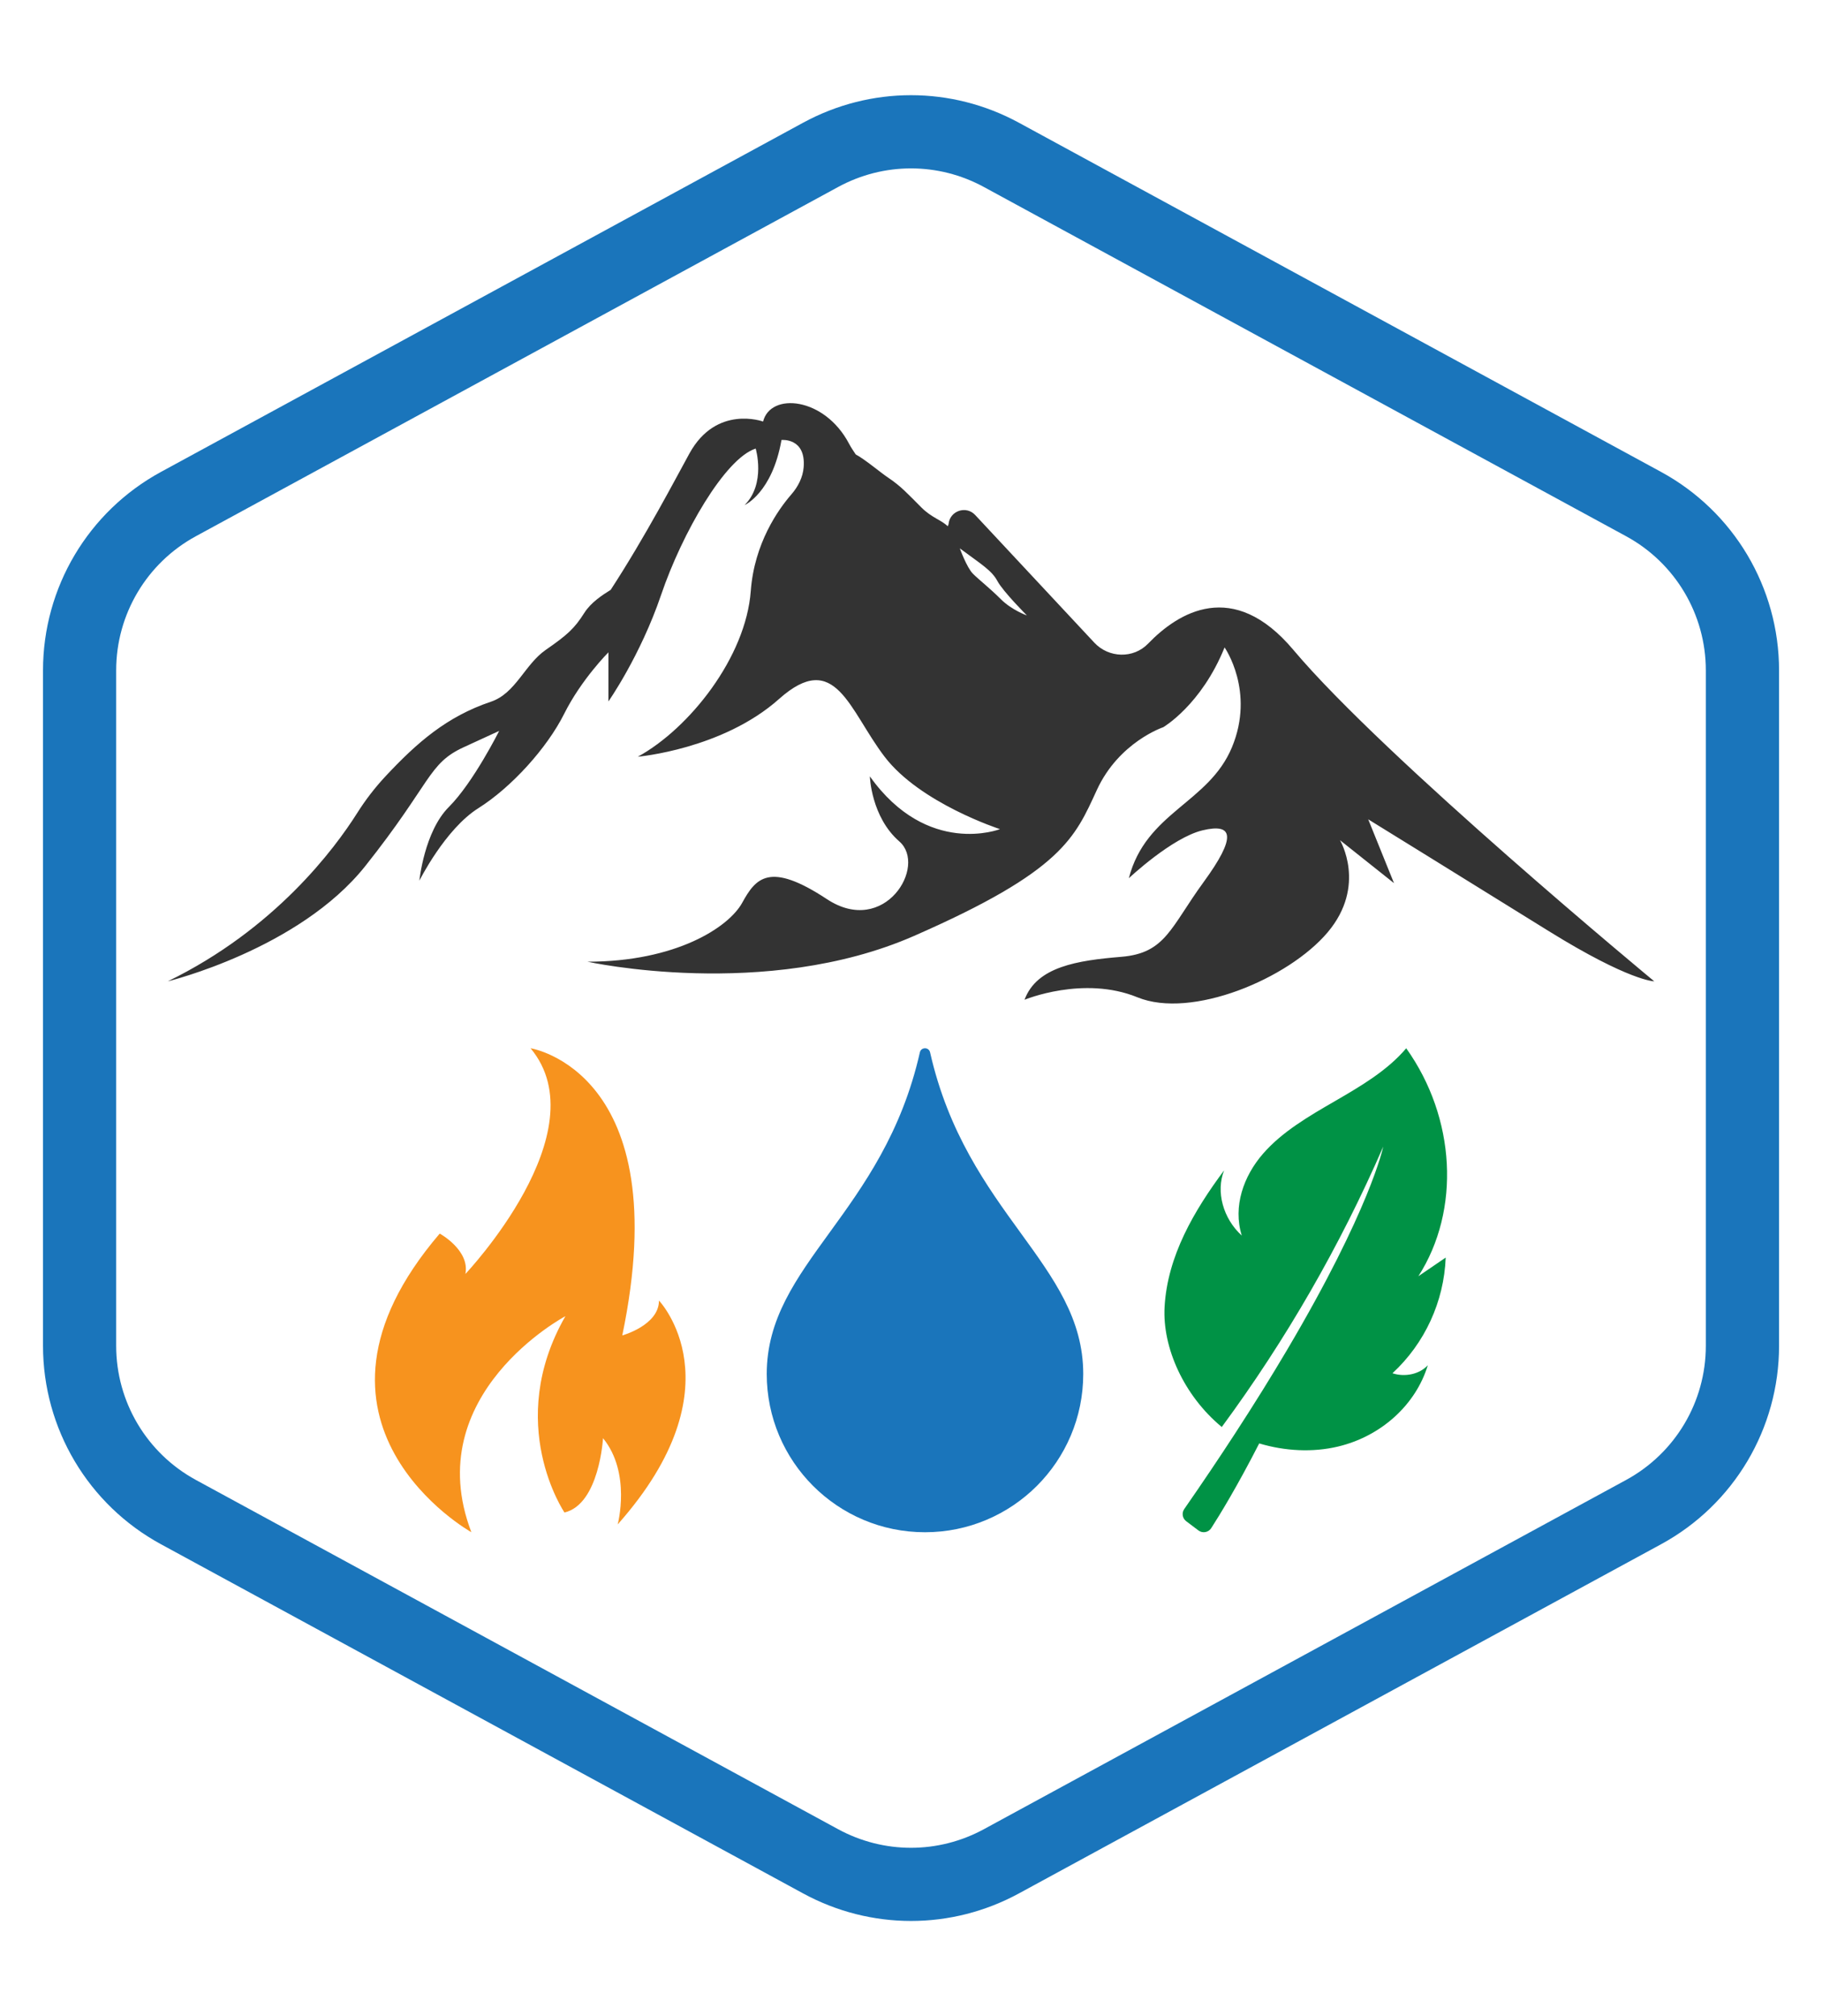 <?xml version="1.0" encoding="utf-8"?>
<!-- Generator: Adobe Illustrator 24.1.3, SVG Export Plug-In . SVG Version: 6.00 Build 0)  -->
<svg version="1.1" id="Layer_1" xmlns="http://www.w3.org/2000/svg" xmlns:xlink="http://www.w3.org/1999/xlink" x="0px" y="0px"
	 viewBox="0 0 813.38 900" style="enable-background:new 0 0 813.38 900;" xml:space="preserve">
<style type="text/css">
	.st0{display:none;}
	.st1{display:inline;}
	.st2{fill:#1A75BB;}
	.st3{fill:#009245;}
	.st4{fill:#F7931E;}
	.st5{fill:#333333;}
	.st6{fill:#EA2127;}
</style>
<g>
	<g>
		<path class="st2" d="M741.52,210.65L454.87,54.79c-30.17-16.4-66.19-16.4-96.36,0L71.87,210.65
			c-32.49,17.67-52.67,51.62-52.67,88.6v301.49c0,36.98,20.18,70.93,52.67,88.6l286.65,155.86c15.08,8.2,31.63,12.3,48.18,12.3
			s33.1-4.1,48.18-12.3l286.65-155.86c32.49-17.67,52.68-51.62,52.68-88.6V299.25C794.19,262.27,774.01,228.32,741.52,210.65z
			 M761.52,600.75c0,25-13.65,47.96-35.61,59.9L439.26,816.52c-20.4,11.09-44.75,11.09-65.15,0L87.47,660.65
			c-21.97-11.95-35.61-34.9-35.61-59.9V299.25c0-25,13.64-47.96,35.61-59.9L374.12,83.49c10.2-5.55,21.39-8.32,32.57-8.32
			c11.19,0,22.38,2.77,32.57,8.32l286.65,155.87c21.97,11.94,35.61,34.9,35.61,59.9V600.75z"/>
		<g>
			<g>
				<g>
					<path class="st3" d="M621.62,613.01c5.69,1.85,12.16,0.38,15.79-3.59c-5.39,17.73-20.9,31.76-40.15,36.32
						c-11.23,2.66-23.55,2.05-35.12-1.41c-9.95,19.44-17.74,32.1-21.43,37.83c-1.25,1.93-3.87,2.4-5.71,1.01l-5.46-4.12
						c-1.7-1.28-2.08-3.67-0.87-5.42c8.26-11.89,15.76-23.06,22.57-33.53c8.9-13.68,16.63-26.16,23.33-37.5
						c37.06-62.68,42.85-90.34,42.94-90.77c-19.23,44.24-43.45,86.3-72.06,125.14c-0.02,0-0.03,0-0.05,0.01
						c-16.87-13.95-26.55-35.45-25.5-53.66c1.3-22.7,13.15-42.84,26.57-60.89c-3.75,9.48-0.49,21.5,7.89,29.12
						c-4.06-13.04,0.86-26.61,9.44-36.49c8.58-9.88,20.43-16.74,32.07-23.48c11.63-6.74,23.45-13.67,31.9-23.64
						c22.13,31.05,24.34,72.27,5.43,101.75c4.07-2.77,8.13-5.54,12.19-8.32C644.64,581.03,636.05,599.69,621.62,613.01z"/>
				</g>
				<g>
					<path class="st2" d="M483.58,613.33c0,39.02-31.63,70.65-70.65,70.65c-39.02,0-70.64-31.63-70.64-70.65
						c0-49.03,52.07-71.51,68.36-143.56c0.55-2.43,4.01-2.44,4.56,0C431.52,541.82,483.58,564.3,483.58,613.33z"/>
				</g>
				<path class="st4" d="M210.43,683.97c0,0-86.62-48.53-14.13-133.31c0,0,13.52,7.38,11.47,18.02c0,0,60.2-63.48,29.08-100.75
					c0,0,65.53,10.24,40.95,128.19c0,0,16.38-4.5,16.38-15.56c0,0,36.45,38.09-18.43,99.93c0,0,6.15-22.94-6.55-38.5
					c0,0-1.63,29.49-17.2,33.18c0,0-27.03-39.73,0.41-87.64C252.41,587.53,186.88,622.34,210.43,683.97"/>
			</g>
			<path class="st5" d="M738.49,438.05c0,0-120.56-99.73-161.11-147.95c-26.92-32.01-51.42-16.7-64.85-2.78
				c-6.56,6.8-17.57,6.45-24.01-0.45l-53.19-56.99c-4.02-4.31-11.24-1.89-11.86,3.97c-0.04,0.41-0.25,0.72-0.41,1.06
				c-2.72-2.76-7.1-3.75-11.74-8.39c-5.85-5.85-9.13-9.5-14.61-13.15c-3.76-2.51-10.4-8.21-14.7-10.52c-1.08-1.6-2.14-3.2-2.99-4.81
				c-10.96-20.82-35.07-23.02-38.36-9.86c0,0-20.82-7.67-32.88,14.25c-5.99,10.88-19.54,36.9-35.16,60.88
				c-3.59,2.25-8.78,5.54-11.81,10.35c-4.38,6.94-7.67,9.86-17.17,16.44c-9.39,6.5-13.41,19.42-24.51,23.15
				c-19.67,6.62-32.96,18.23-46.98,33.23c-4.74,5.07-8.96,10.55-12.67,16.42c-10.08,15.96-36.76,51.87-84.59,75.16
				c0,0,58.63-14.25,88.22-51.51s27.95-45.66,43.84-52.97c15.89-7.31,15.89-7.31,15.89-7.31s-11.51,23.02-22.47,33.97
				c-10.96,10.96-13.15,32.88-13.15,32.88s11.51-23.02,26.3-32.33c14.8-9.32,30.69-26.85,38.36-42.19s19.73-27.4,19.73-27.4v21.92
				c0,0,14.25-20.27,23.56-47.67c9.32-27.4,28.49-60.83,42.19-65.21c0,0,4.66,15.62-4.93,25.21c0,0,12.3-5.4,16.44-29.04
				c0,0,10.96-1.14,9.9,12.17c-0.36,4.52-2.51,8.69-5.48,12.11c-5.83,6.71-16.54,21.75-18.13,43.12
				c-2.19,29.59-27.4,61.37-50.41,73.98c0,0,37.81-3.29,63.02-25.76c25.21-22.47,31.23,4.93,47.13,25.76
				c15.89,20.82,51.51,32.33,51.51,32.33s-32.33,12.6-58.09-23.56c0,0,0.55,18.08,13.15,29.04c12.6,10.96-6.58,42.74-32.33,25.76
				c-25.75-16.99-31.78-9.32-37.81,1.64c-6.03,10.96-29.59,26.3-69.05,26.3c0,0,79.46,17.54,145.76-11.51
				c66.31-29.04,71.79-43.84,81.65-65.21c9.86-21.37,29.59-27.95,29.59-27.95s16.99-9.86,27.4-35.62c0,0,13.7,19.54,3.29,44.57
				c-10.41,25.02-38.36,28.86-46.03,58.45c0,0,19.18-18.08,32.88-21.37c13.7-3.29,15.34,2.74,0.55,23.02
				c-14.8,20.28-16.99,31.78-36.71,33.43c-19.73,1.64-37.81,4.38-43.29,19.18c0,0,26.3-10.96,50.41-1.1
				c24.11,9.86,67.4-8.22,84.94-29.04c17.54-20.82,5.48-41.1,5.48-41.1l24.11,19.18l-11.51-28.49c0,0,44.39,27.4,80.55,49.87
				C727.53,438.05,738.49,438.05,738.49,438.05z M446.75,267.43c-4.93-4.93-9.68-8.59-12.42-11.33c-2.74-2.74-5.85-11.32-5.85-11.32
				c9.86,7.31,14.25,9.86,16.8,14.61c2.56,4.75,13.15,15.34,13.15,15.34S451.69,272.37,446.75,267.43z"/>
		</g>
	</g>
</g>
</svg>

